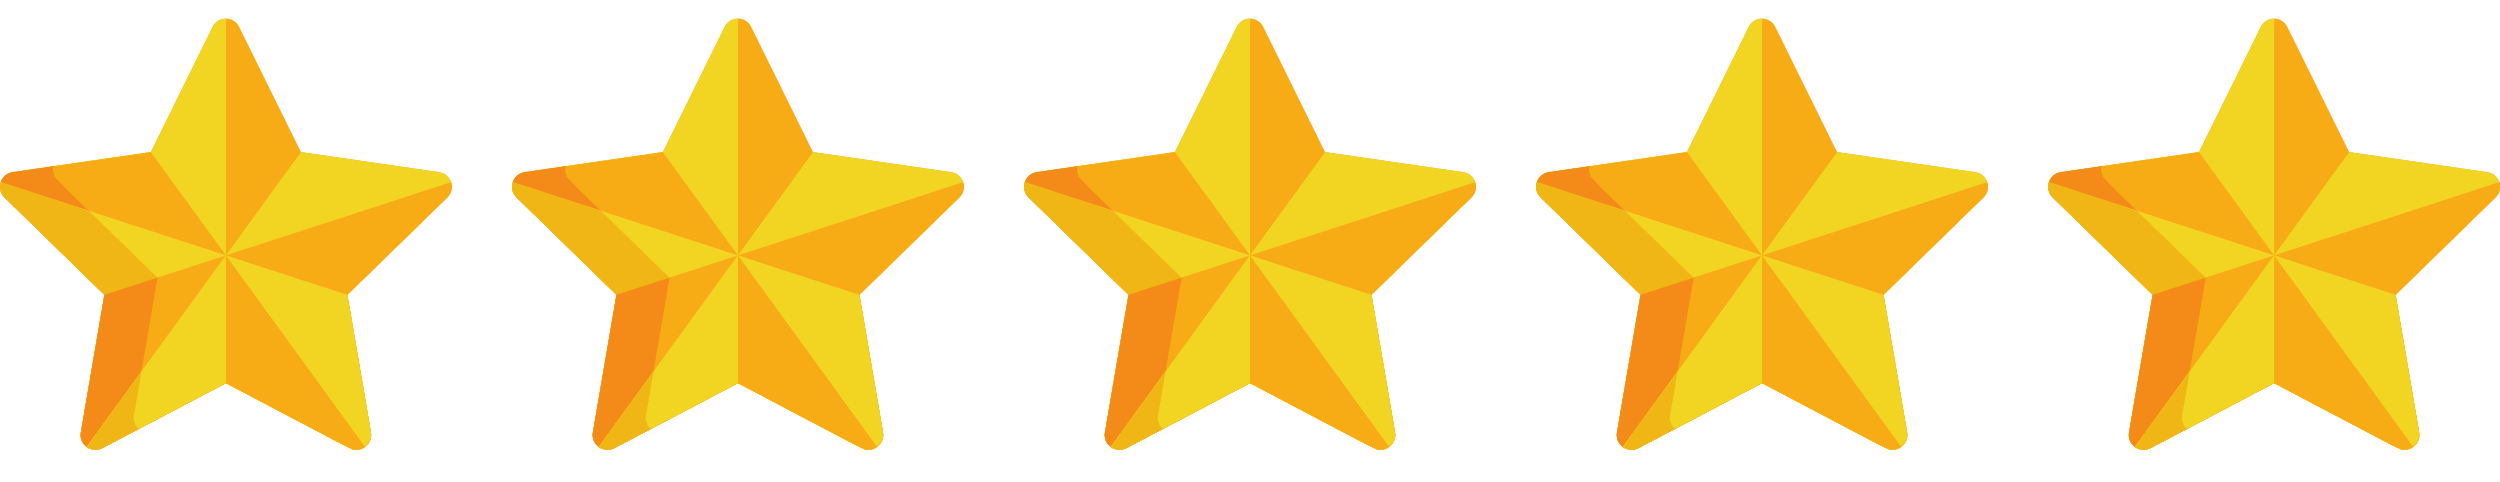<svg width="83" height="16" viewBox="0 0 83 16" fill="none" xmlns="http://www.w3.org/2000/svg">
    <g clip-path="url(#clip0_3369_5792)">
        <path d="M14.58 5.716L9.992 5.049L7.94 0.891C7.76 0.527 7.24 0.527 7.06 0.891L5.008 5.049L0.42 5.716C0.019 5.774 -0.142 6.269 0.148 6.552L3.468 9.788L2.685 14.358C2.653 14.542 2.729 14.728 2.88 14.838C3.031 14.947 3.231 14.962 3.396 14.875L7.5 12.718C11.968 15.066 11.661 14.931 11.832 14.931C12.134 14.931 12.367 14.659 12.315 14.358L11.532 9.788L14.852 6.552C15.142 6.269 14.982 5.774 14.58 5.716Z" fill="#F7AC16"/>
        <path d="M7.5 0.618C7.313 0.618 7.143 0.724 7.06 0.891L5.008 5.049L0.42 5.716C0.019 5.774 -0.142 6.269 0.148 6.552L3.468 9.788L2.685 14.358C2.653 14.542 2.729 14.728 2.88 14.838C3.031 14.947 3.231 14.962 3.396 14.875L7.5 12.718H7.5V0.618Z" fill="#F2D422"/>
        <path d="M0.42 5.716C0.019 5.774 -0.142 6.269 0.148 6.552L3.468 9.788L2.685 14.358C2.653 14.542 2.729 14.728 2.88 14.838C3.031 14.947 3.231 14.962 3.396 14.875L7.5 12.718C11.968 15.066 11.661 14.931 11.832 14.931C11.934 14.931 12.035 14.9 12.12 14.838L5.008 5.049L0.42 5.716Z" fill="#F7AC16"/>
        <path d="M5.231 9.224C1.675 5.757 1.828 5.943 1.78 5.763C1.76 5.691 1.756 5.607 1.778 5.518L0.42 5.716C0.019 5.774 -0.142 6.269 0.148 6.552L3.468 9.788L2.685 14.358C2.653 14.542 2.729 14.728 2.88 14.838C3.031 14.947 3.231 14.962 3.396 14.875L4.603 14.241C4.479 14.129 4.419 13.961 4.447 13.794L5.231 9.224Z" fill="#F48B19"/>
        <path d="M0.148 6.552L3.468 9.788L2.685 14.358C2.653 14.542 2.729 14.728 2.88 14.838C3.031 14.947 3.231 14.962 3.396 14.875L7.5 12.718C11.968 15.066 11.661 14.931 11.832 14.931C12.134 14.931 12.367 14.659 12.315 14.358L11.532 9.788L0.024 6.049C-0.033 6.255 0.024 6.431 0.148 6.552Z" fill="#F2D422"/>
        <path d="M0.148 6.552L3.468 9.788L2.685 14.358C2.653 14.542 2.729 14.728 2.88 14.838C3.031 14.947 3.231 14.962 3.396 14.875L4.603 14.241C4.479 14.129 4.419 13.961 4.447 13.794L5.231 9.224L2.95 7L0.024 6.049C-0.033 6.255 0.024 6.431 0.148 6.552Z" fill="#EFB616"/>
        <path d="M2.685 14.358C2.653 14.542 2.729 14.728 2.88 14.838C3.031 14.947 3.231 14.962 3.396 14.875L7.5 12.718C11.968 15.066 11.661 14.931 11.832 14.931C12.134 14.931 12.367 14.659 12.316 14.358L11.532 9.788L14.852 6.552C14.986 6.422 15.034 6.227 14.976 6.049L3.468 9.788L2.685 14.358Z" fill="#F7AC16"/>
        <path d="M2.685 14.358C2.653 14.542 2.729 14.728 2.88 14.838C3.031 14.947 3.231 14.962 3.396 14.875L4.603 14.241C4.479 14.129 4.419 13.961 4.447 13.794L5.231 9.224L5.225 9.218L3.468 9.788L2.685 14.358Z" fill="#F48B19"/>
        <path d="M3.396 14.875L7.5 12.718C11.968 15.066 11.661 14.931 11.832 14.931C12.134 14.931 12.367 14.659 12.315 14.358L11.532 9.788L14.852 6.552C15.142 6.269 14.982 5.774 14.58 5.716L9.992 5.049L2.88 14.838C3.031 14.947 3.231 14.962 3.396 14.875Z" fill="#F2D422"/>
        <path d="M14.976 6.049L7.5 8.478L2.88 14.838C3.031 14.947 3.231 14.962 3.396 14.875L7.5 12.718C11.968 15.066 11.661 14.931 11.832 14.931C12.134 14.931 12.367 14.659 12.315 14.358L11.532 9.788L14.852 6.552C14.986 6.422 15.034 6.227 14.976 6.049Z" fill="#F7AC16"/>
        <path d="M11.532 9.788L7.5 8.478L2.88 14.838C3.031 14.947 3.231 14.962 3.396 14.875L7.5 12.718C11.968 15.066 11.661 14.931 11.832 14.931C12.134 14.931 12.367 14.659 12.315 14.358L11.532 9.788Z" fill="#F2D422"/>
        <path d="M2.88 14.838C3.031 14.947 3.231 14.962 3.396 14.875L7.5 12.718C11.968 15.066 11.661 14.931 11.832 14.931C11.934 14.931 12.035 14.9 12.12 14.838L7.5 8.478L2.88 14.838Z" fill="#F7AC16"/>
        <path d="M7.5 8.479L7.5 8.478L2.88 14.838C3.031 14.947 3.231 14.962 3.396 14.875L7.5 12.718H7.5V8.479Z" fill="#F2D422"/>
        <path d="M4.697 12.336L2.88 14.838C3.031 14.947 3.231 14.962 3.396 14.875L4.603 14.241C4.479 14.129 4.419 13.961 4.447 13.794L4.697 12.336Z" fill="#EFB616"/>
    </g>
    <g clip-path="url(#clip1_3369_5792)">
        <path d="M31.58 5.716L26.992 5.049L24.94 0.891C24.76 0.527 24.24 0.527 24.06 0.891L22.008 5.049L17.42 5.716C17.019 5.774 16.858 6.269 17.148 6.552L20.468 9.788L19.685 14.358C19.653 14.542 19.729 14.728 19.88 14.838C20.031 14.947 20.231 14.962 20.396 14.875L24.5 12.718C28.968 15.066 28.661 14.931 28.832 14.931C29.134 14.931 29.367 14.659 29.315 14.358L28.532 9.788L31.852 6.552C32.142 6.269 31.982 5.774 31.58 5.716Z" fill="#F7AC16"/>
        <path d="M24.5 0.618C24.313 0.618 24.143 0.724 24.06 0.891L22.008 5.049L17.42 5.716C17.019 5.774 16.858 6.269 17.148 6.552L20.468 9.788L19.685 14.358C19.653 14.542 19.729 14.728 19.88 14.838C20.031 14.947 20.231 14.962 20.396 14.875L24.5 12.718H24.5V0.618Z" fill="#F2D422"/>
        <path d="M17.42 5.716C17.019 5.774 16.858 6.269 17.148 6.552L20.468 9.788L19.685 14.358C19.653 14.542 19.729 14.728 19.88 14.838C20.031 14.947 20.231 14.962 20.396 14.875L24.5 12.718C28.968 15.066 28.661 14.931 28.832 14.931C28.934 14.931 29.035 14.9 29.12 14.838L22.008 5.049L17.42 5.716Z" fill="#F7AC16"/>
        <path d="M22.231 9.224C18.675 5.757 18.828 5.943 18.78 5.763C18.76 5.691 18.756 5.607 18.778 5.518L17.42 5.716C17.019 5.774 16.858 6.269 17.148 6.552L20.468 9.788L19.685 14.358C19.653 14.542 19.729 14.728 19.88 14.838C20.031 14.947 20.231 14.962 20.396 14.875L21.603 14.241C21.479 14.129 21.419 13.961 21.447 13.794L22.231 9.224Z" fill="#F48B19"/>
        <path d="M17.148 6.552L20.468 9.788L19.685 14.358C19.653 14.542 19.729 14.728 19.88 14.838C20.031 14.947 20.231 14.962 20.396 14.875L24.5 12.718C28.968 15.066 28.661 14.931 28.832 14.931C29.134 14.931 29.367 14.659 29.315 14.358L28.532 9.788L17.024 6.049C16.967 6.255 17.024 6.431 17.148 6.552Z" fill="#F2D422"/>
        <path d="M17.148 6.552L20.468 9.788L19.685 14.358C19.653 14.542 19.729 14.728 19.88 14.838C20.031 14.947 20.231 14.962 20.396 14.875L21.603 14.241C21.479 14.129 21.419 13.961 21.447 13.794L22.231 9.224L19.95 7L17.024 6.049C16.967 6.255 17.024 6.431 17.148 6.552Z" fill="#EFB616"/>
        <path d="M19.685 14.358C19.653 14.542 19.729 14.728 19.88 14.838C20.031 14.947 20.231 14.962 20.396 14.875L24.5 12.718C28.968 15.066 28.661 14.931 28.832 14.931C29.134 14.931 29.367 14.659 29.316 14.358L28.532 9.788L31.852 6.552C31.985 6.422 32.033 6.227 31.976 6.049L20.468 9.788L19.685 14.358Z" fill="#F7AC16"/>
        <path d="M19.685 14.358C19.653 14.542 19.729 14.728 19.88 14.838C20.031 14.947 20.231 14.962 20.396 14.875L21.603 14.241C21.479 14.129 21.419 13.961 21.447 13.794L22.231 9.224L22.225 9.218L20.468 9.788L19.685 14.358Z" fill="#F48B19"/>
        <path d="M20.396 14.875L24.5 12.718C28.968 15.066 28.661 14.931 28.832 14.931C29.134 14.931 29.367 14.659 29.315 14.358L28.532 9.788L31.852 6.552C32.142 6.269 31.982 5.774 31.58 5.716L26.992 5.049L19.88 14.838C20.031 14.947 20.231 14.962 20.396 14.875Z" fill="#F2D422"/>
        <path d="M31.976 6.049L24.5 8.478L19.88 14.838C20.031 14.947 20.231 14.962 20.396 14.875L24.5 12.718C28.968 15.066 28.661 14.931 28.832 14.931C29.134 14.931 29.367 14.659 29.315 14.358L28.532 9.788L31.852 6.552C31.985 6.422 32.033 6.227 31.976 6.049Z" fill="#F7AC16"/>
        <path d="M28.532 9.788L24.5 8.478L19.88 14.838C20.031 14.947 20.231 14.962 20.396 14.875L24.5 12.718C28.968 15.066 28.661 14.931 28.832 14.931C29.134 14.931 29.367 14.659 29.315 14.358L28.532 9.788Z" fill="#F2D422"/>
        <path d="M19.88 14.838C20.031 14.947 20.231 14.962 20.396 14.875L24.5 12.718C28.968 15.066 28.661 14.931 28.832 14.931C28.934 14.931 29.035 14.9 29.12 14.838L24.5 8.478L19.88 14.838Z" fill="#F7AC16"/>
        <path d="M24.5 8.479L24.5 8.478L19.88 14.838C20.031 14.947 20.231 14.962 20.396 14.875L24.5 12.718H24.5V8.479Z" fill="#F2D422"/>
        <path d="M21.697 12.336L19.88 14.838C20.031 14.947 20.231 14.962 20.396 14.875L21.603 14.241C21.479 14.129 21.419 13.961 21.447 13.794L21.697 12.336Z" fill="#EFB616"/>
    </g>
    <g clip-path="url(#clip2_3369_5792)">
        <path d="M48.58 5.716L43.992 5.049L41.94 0.891C41.76 0.527 41.24 0.527 41.06 0.891L39.008 5.049L34.42 5.716C34.019 5.774 33.858 6.269 34.148 6.552L37.468 9.788L36.685 14.358C36.653 14.542 36.729 14.728 36.88 14.838C37.031 14.947 37.231 14.962 37.396 14.875L41.5 12.718C45.968 15.066 45.661 14.931 45.832 14.931C46.134 14.931 46.367 14.659 46.315 14.358L45.532 9.788L48.852 6.552C49.142 6.269 48.982 5.774 48.58 5.716Z" fill="#F7AC16"/>
        <path d="M41.5 0.618C41.313 0.618 41.143 0.724 41.06 0.891L39.008 5.049L34.42 5.716C34.019 5.774 33.858 6.269 34.148 6.552L37.468 9.788L36.685 14.358C36.653 14.542 36.729 14.728 36.88 14.838C37.031 14.947 37.231 14.962 37.396 14.875L41.5 12.718H41.5V0.618Z" fill="#F2D422"/>
        <path d="M34.42 5.716C34.019 5.774 33.858 6.269 34.148 6.552L37.468 9.788L36.685 14.358C36.653 14.542 36.729 14.728 36.88 14.838C37.031 14.947 37.231 14.962 37.396 14.875L41.5 12.718C45.968 15.066 45.661 14.931 45.832 14.931C45.934 14.931 46.035 14.9 46.12 14.838L39.008 5.049L34.42 5.716Z" fill="#F7AC16"/>
        <path d="M39.231 9.224C35.675 5.757 35.828 5.943 35.78 5.763C35.76 5.691 35.757 5.607 35.778 5.518L34.42 5.716C34.019 5.774 33.858 6.269 34.148 6.552L37.468 9.788L36.685 14.358C36.653 14.542 36.729 14.728 36.88 14.838C37.031 14.947 37.231 14.962 37.396 14.875L38.603 14.241C38.479 14.129 38.419 13.961 38.447 13.794L39.231 9.224Z" fill="#F48B19"/>
        <path d="M34.148 6.552L37.468 9.788L36.685 14.358C36.653 14.542 36.729 14.728 36.88 14.838C37.031 14.947 37.231 14.962 37.396 14.875L41.5 12.718C45.968 15.066 45.661 14.931 45.832 14.931C46.134 14.931 46.367 14.659 46.315 14.358L45.532 9.788L34.024 6.049C33.967 6.255 34.024 6.431 34.148 6.552Z" fill="#F2D422"/>
        <path d="M34.148 6.552L37.468 9.788L36.685 14.358C36.653 14.542 36.729 14.728 36.88 14.838C37.031 14.947 37.231 14.962 37.396 14.875L38.603 14.241C38.478 14.129 38.419 13.961 38.447 13.794L39.231 9.224L36.95 7L34.024 6.049C33.967 6.255 34.024 6.431 34.148 6.552Z" fill="#EFB616"/>
        <path d="M36.685 14.358C36.653 14.542 36.729 14.728 36.88 14.838C37.031 14.947 37.231 14.962 37.396 14.875L41.5 12.718C45.968 15.066 45.661 14.931 45.832 14.931C46.134 14.931 46.367 14.659 46.316 14.358L45.532 9.788L48.852 6.552C48.986 6.422 49.033 6.227 48.976 6.049L37.468 9.788L36.685 14.358Z" fill="#F7AC16"/>
        <path d="M36.685 14.358C36.653 14.542 36.729 14.728 36.88 14.838C37.031 14.947 37.231 14.962 37.396 14.875L38.603 14.241C38.479 14.129 38.419 13.961 38.447 13.794L39.231 9.224L39.225 9.218L37.468 9.788L36.685 14.358Z" fill="#F48B19"/>
        <path d="M37.396 14.875L41.5 12.718C45.968 15.066 45.661 14.931 45.832 14.931C46.134 14.931 46.367 14.659 46.315 14.358L45.532 9.788L48.852 6.552C49.142 6.269 48.982 5.774 48.58 5.716L43.992 5.049L36.88 14.838C37.031 14.947 37.231 14.962 37.396 14.875Z" fill="#F2D422"/>
        <path d="M48.976 6.049L41.5 8.478L36.88 14.838C37.031 14.947 37.231 14.962 37.396 14.875L41.5 12.718C45.968 15.066 45.661 14.931 45.832 14.931C46.134 14.931 46.367 14.659 46.315 14.358L45.532 9.788L48.852 6.552C48.986 6.422 49.033 6.227 48.976 6.049Z" fill="#F7AC16"/>
        <path d="M45.532 9.788L41.5 8.478L36.88 14.838C37.031 14.947 37.231 14.962 37.396 14.875L41.5 12.718C45.968 15.066 45.661 14.931 45.832 14.931C46.134 14.931 46.367 14.659 46.315 14.358L45.532 9.788Z" fill="#F2D422"/>
        <path d="M36.88 14.838C37.031 14.947 37.231 14.962 37.396 14.875L41.5 12.718C45.968 15.066 45.661 14.931 45.832 14.931C45.934 14.931 46.035 14.9 46.12 14.838L41.5 8.478L36.88 14.838Z" fill="#F7AC16"/>
        <path d="M41.5 8.479L41.5 8.478L36.88 14.838C37.031 14.947 37.231 14.962 37.396 14.875L41.5 12.718H41.5V8.479Z" fill="#F2D422"/>
        <path d="M38.697 12.336L36.88 14.838C37.031 14.947 37.231 14.962 37.396 14.875L38.603 14.241C38.478 14.129 38.419 13.961 38.447 13.794L38.697 12.336Z" fill="#EFB616"/>
    </g>
    <g clip-path="url(#clip3_3369_5792)">
        <path d="M65.58 5.716L60.992 5.049L58.94 0.891C58.76 0.527 58.24 0.527 58.06 0.891L56.008 5.049L51.42 5.716C51.019 5.774 50.858 6.269 51.148 6.552L54.468 9.788L53.685 14.358C53.653 14.542 53.729 14.728 53.88 14.838C54.031 14.947 54.231 14.962 54.396 14.875L58.5 12.718C62.968 15.066 62.661 14.931 62.832 14.931C63.134 14.931 63.367 14.659 63.315 14.358L62.532 9.788L65.852 6.552C66.142 6.269 65.982 5.774 65.58 5.716Z" fill="#F7AC16"/>
        <path d="M58.5 0.618C58.313 0.618 58.143 0.724 58.06 0.891L56.008 5.049L51.42 5.716C51.019 5.774 50.858 6.269 51.148 6.552L54.468 9.788L53.685 14.358C53.653 14.542 53.729 14.728 53.88 14.838C54.031 14.947 54.231 14.962 54.396 14.875L58.5 12.718H58.5V0.618Z" fill="#F2D422"/>
        <path d="M51.42 5.716C51.019 5.774 50.858 6.269 51.148 6.552L54.468 9.788L53.685 14.358C53.653 14.542 53.729 14.728 53.88 14.838C54.031 14.947 54.231 14.962 54.396 14.875L58.5 12.718C62.968 15.066 62.661 14.931 62.832 14.931C62.934 14.931 63.035 14.9 63.12 14.838L56.008 5.049L51.42 5.716Z" fill="#F7AC16"/>
        <path d="M56.231 9.224C52.675 5.757 52.828 5.943 52.78 5.763C52.76 5.691 52.757 5.607 52.778 5.518L51.42 5.716C51.019 5.774 50.858 6.269 51.148 6.552L54.468 9.788L53.685 14.358C53.653 14.542 53.729 14.728 53.88 14.838C54.031 14.947 54.231 14.962 54.396 14.875L55.603 14.241C55.479 14.129 55.419 13.961 55.447 13.794L56.231 9.224Z" fill="#F48B19"/>
        <path d="M51.148 6.552L54.468 9.788L53.685 14.358C53.653 14.542 53.729 14.728 53.88 14.838C54.031 14.947 54.231 14.962 54.396 14.875L58.5 12.718C62.968 15.066 62.661 14.931 62.832 14.931C63.134 14.931 63.367 14.659 63.315 14.358L62.532 9.788L51.024 6.049C50.967 6.255 51.024 6.431 51.148 6.552Z" fill="#F2D422"/>
        <path d="M51.148 6.552L54.468 9.788L53.685 14.358C53.653 14.542 53.729 14.728 53.88 14.838C54.031 14.947 54.231 14.962 54.396 14.875L55.603 14.241C55.478 14.129 55.419 13.961 55.447 13.794L56.231 9.224L53.95 7L51.024 6.049C50.967 6.255 51.024 6.431 51.148 6.552Z" fill="#EFB616"/>
        <path d="M53.685 14.358C53.653 14.542 53.729 14.728 53.88 14.838C54.031 14.947 54.231 14.962 54.396 14.875L58.5 12.718C62.968 15.066 62.661 14.931 62.832 14.931C63.134 14.931 63.367 14.659 63.316 14.358L62.532 9.788L65.852 6.552C65.986 6.422 66.034 6.227 65.976 6.049L54.468 9.788L53.685 14.358Z" fill="#F7AC16"/>
        <path d="M53.685 14.358C53.653 14.542 53.729 14.728 53.88 14.838C54.031 14.947 54.231 14.962 54.396 14.875L55.603 14.241C55.479 14.129 55.419 13.961 55.447 13.794L56.231 9.224L56.225 9.218L54.468 9.788L53.685 14.358Z" fill="#F48B19"/>
        <path d="M54.396 14.875L58.5 12.718C62.968 15.066 62.661 14.931 62.832 14.931C63.134 14.931 63.367 14.659 63.315 14.358L62.532 9.788L65.852 6.552C66.142 6.269 65.982 5.774 65.58 5.716L60.992 5.049L53.88 14.838C54.031 14.947 54.231 14.962 54.396 14.875Z" fill="#F2D422"/>
        <path d="M65.976 6.049L58.5 8.478L53.88 14.838C54.031 14.947 54.231 14.962 54.396 14.875L58.5 12.718C62.968 15.066 62.661 14.931 62.832 14.931C63.134 14.931 63.367 14.659 63.315 14.358L62.532 9.788L65.852 6.552C65.986 6.422 66.034 6.227 65.976 6.049Z" fill="#F7AC16"/>
        <path d="M62.532 9.788L58.5 8.478L53.88 14.838C54.031 14.947 54.231 14.962 54.396 14.875L58.5 12.718C62.968 15.066 62.661 14.931 62.832 14.931C63.134 14.931 63.367 14.659 63.315 14.358L62.532 9.788Z" fill="#F2D422"/>
        <path d="M53.88 14.838C54.031 14.947 54.231 14.962 54.396 14.875L58.5 12.718C62.968 15.066 62.661 14.931 62.832 14.931C62.934 14.931 63.035 14.9 63.12 14.838L58.5 8.478L53.88 14.838Z" fill="#F7AC16"/>
        <path d="M58.5 8.479L58.5 8.478L53.88 14.838C54.031 14.947 54.231 14.962 54.396 14.875L58.5 12.718H58.5V8.479Z" fill="#F2D422"/>
        <path d="M55.697 12.336L53.88 14.838C54.031 14.947 54.231 14.962 54.396 14.875L55.603 14.241C55.478 14.129 55.419 13.961 55.447 13.794L55.697 12.336Z" fill="#EFB616"/>
    </g>
    <g clip-path="url(#clip4_3369_5792)">
        <path d="M82.58 5.716L77.992 5.049L75.94 0.891C75.76 0.527 75.24 0.527 75.06 0.891L73.008 5.049L68.42 5.716C68.019 5.774 67.858 6.269 68.148 6.552L71.468 9.788L70.685 14.358C70.653 14.542 70.729 14.728 70.88 14.838C71.031 14.947 71.231 14.962 71.396 14.875L75.5 12.718C79.968 15.066 79.661 14.931 79.832 14.931C80.134 14.931 80.367 14.659 80.315 14.358L79.532 9.788L82.852 6.552C83.142 6.269 82.982 5.774 82.58 5.716Z" fill="#F7AC16"/>
        <path d="M75.5 0.618C75.313 0.618 75.143 0.724 75.06 0.891L73.008 5.049L68.42 5.716C68.019 5.774 67.858 6.269 68.148 6.552L71.468 9.788L70.685 14.358C70.653 14.542 70.729 14.728 70.88 14.838C71.031 14.947 71.231 14.962 71.396 14.875L75.5 12.718H75.5V0.618Z" fill="#F2D422"/>
        <path d="M68.42 5.716C68.019 5.774 67.858 6.269 68.148 6.552L71.468 9.788L70.685 14.358C70.653 14.542 70.729 14.728 70.88 14.838C71.031 14.947 71.231 14.962 71.396 14.875L75.5 12.718C79.968 15.066 79.661 14.931 79.832 14.931C79.934 14.931 80.035 14.9 80.12 14.838L73.008 5.049L68.42 5.716Z" fill="#F7AC16"/>
        <path d="M73.231 9.224C69.675 5.757 69.828 5.943 69.78 5.763C69.76 5.691 69.757 5.607 69.778 5.518L68.42 5.716C68.019 5.774 67.858 6.269 68.148 6.552L71.468 9.788L70.685 14.358C70.653 14.542 70.729 14.728 70.88 14.838C71.031 14.947 71.231 14.962 71.396 14.875L72.603 14.241C72.479 14.129 72.419 13.961 72.447 13.794L73.231 9.224Z" fill="#F48B19"/>
        <path d="M68.148 6.552L71.468 9.788L70.685 14.358C70.653 14.542 70.729 14.728 70.88 14.838C71.031 14.947 71.231 14.962 71.396 14.875L75.5 12.718C79.968 15.066 79.661 14.931 79.832 14.931C80.134 14.931 80.367 14.659 80.315 14.358L79.532 9.788L68.024 6.049C67.967 6.255 68.024 6.431 68.148 6.552Z" fill="#F2D422"/>
        <path d="M68.148 6.552L71.468 9.788L70.685 14.358C70.653 14.542 70.729 14.728 70.88 14.838C71.031 14.947 71.231 14.962 71.396 14.875L72.603 14.241C72.478 14.129 72.419 13.961 72.447 13.794L73.231 9.224L70.95 7L68.024 6.049C67.967 6.255 68.024 6.431 68.148 6.552Z" fill="#EFB616"/>
        <path d="M70.685 14.358C70.653 14.542 70.729 14.728 70.88 14.838C71.031 14.947 71.231 14.962 71.396 14.875L75.5 12.718C79.968 15.066 79.661 14.931 79.832 14.931C80.134 14.931 80.367 14.659 80.316 14.358L79.532 9.788L82.852 6.552C82.986 6.422 83.034 6.227 82.976 6.049L71.468 9.788L70.685 14.358Z" fill="#F7AC16"/>
        <path d="M70.685 14.358C70.653 14.542 70.729 14.728 70.88 14.838C71.031 14.947 71.231 14.962 71.396 14.875L72.603 14.241C72.479 14.129 72.419 13.961 72.447 13.794L73.231 9.224L73.225 9.218L71.468 9.788L70.685 14.358Z" fill="#F48B19"/>
        <path d="M71.396 14.875L75.5 12.718C79.968 15.066 79.661 14.931 79.832 14.931C80.134 14.931 80.367 14.659 80.315 14.358L79.532 9.788L82.852 6.552C83.142 6.269 82.982 5.774 82.58 5.716L77.992 5.049L70.88 14.838C71.031 14.947 71.231 14.962 71.396 14.875Z" fill="#F2D422"/>
        <path d="M82.976 6.049L75.5 8.478L70.88 14.838C71.031 14.947 71.231 14.962 71.396 14.875L75.5 12.718C79.968 15.066 79.661 14.931 79.832 14.931C80.134 14.931 80.367 14.659 80.315 14.358L79.532 9.788L82.852 6.552C82.986 6.422 83.034 6.227 82.976 6.049Z" fill="#F7AC16"/>
        <path d="M79.532 9.788L75.5 8.478L70.88 14.838C71.031 14.947 71.231 14.962 71.396 14.875L75.5 12.718C79.968 15.066 79.661 14.931 79.832 14.931C80.134 14.931 80.367 14.659 80.315 14.358L79.532 9.788Z" fill="#F2D422"/>
        <path d="M70.88 14.838C71.031 14.947 71.231 14.962 71.396 14.875L75.5 12.718C79.968 15.066 79.661 14.931 79.832 14.931C79.934 14.931 80.035 14.9 80.12 14.838L75.5 8.478L70.88 14.838Z" fill="#F7AC16"/>
        <path d="M75.5 8.479L75.5 8.478L70.88 14.838C71.031 14.947 71.231 14.962 71.396 14.875L75.5 12.718H75.5V8.479Z" fill="#F2D422"/>
        <path d="M72.697 12.336L70.88 14.838C71.031 14.947 71.231 14.962 71.396 14.875L72.603 14.241C72.478 14.129 72.419 13.961 72.447 13.794L72.697 12.336Z" fill="#EFB616"/>
    </g>
    <defs>
        <clipPath id="clip0_3369_5792">
            <rect width="15" height="15" fill="white" transform="translate(0 0.275)"/>
        </clipPath>
        <clipPath id="clip1_3369_5792">
            <rect width="15" height="15" fill="white" transform="translate(17 0.275)"/>
        </clipPath>
        <clipPath id="clip2_3369_5792">
            <rect width="15" height="15" fill="white" transform="translate(34 0.275)"/>
        </clipPath>
        <clipPath id="clip3_3369_5792">
            <rect width="15" height="15" fill="white" transform="translate(51 0.275)"/>
        </clipPath>
        <clipPath id="clip4_3369_5792">
            <rect width="15" height="15" fill="white" transform="translate(68 0.275)"/>
        </clipPath>
    </defs>
</svg>
